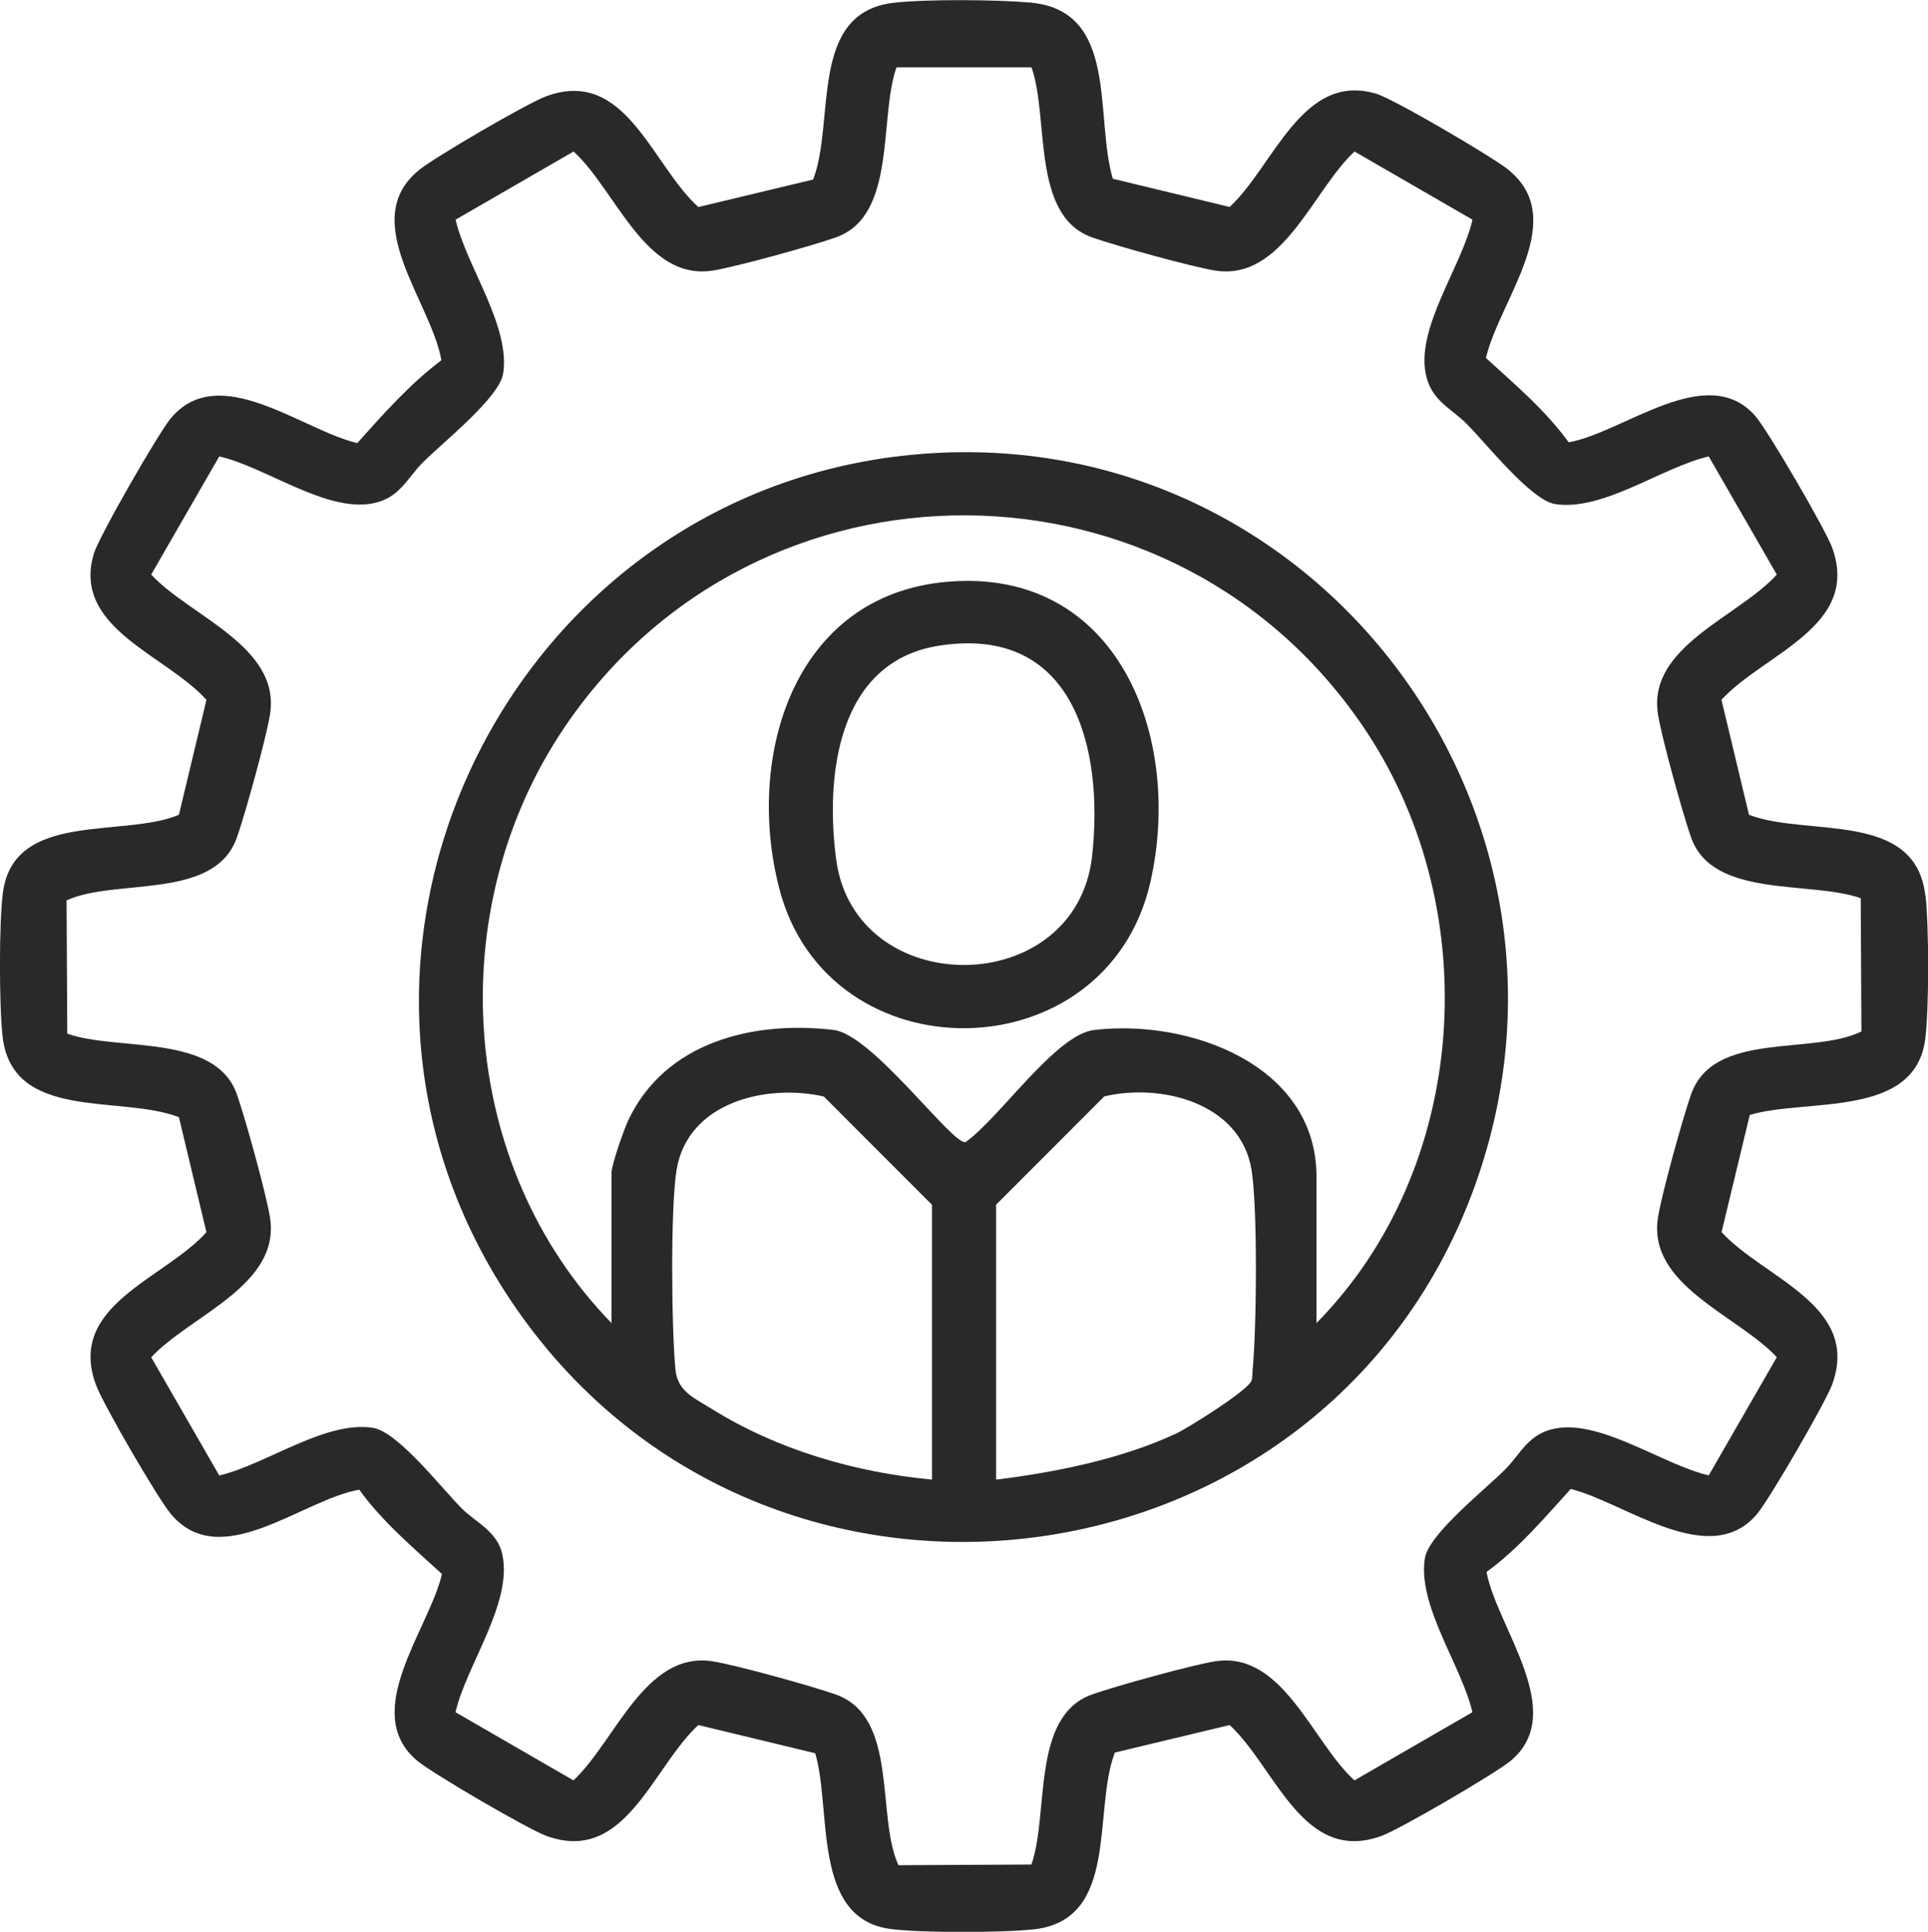 <?xml version="1.0" encoding="UTF-8"?>
<svg id="Layer_1" data-name="Layer 1" xmlns="http://www.w3.org/2000/svg" viewBox="0 0 195.47 195.84">
  <defs>
    <style>
      .cls-1 {
        fill: #292929;
      }
    </style>
  </defs>
  <path class="cls-1" d="M195.2,90.8c-.98-8.71-12-5.93-17.88-8.2l-2.79-11.66c4.32-4.69,14.13-7.42,11.22-15.43-.67-1.84-6.52-11.89-7.8-13.35-4.91-5.58-13.32,1.69-18.91,2.68-2.33-3.23-5.46-5.87-8.39-8.55,1.42-6.02,8.7-14.23,2.03-19.27-1.78-1.34-11.38-7-13.19-7.53-7.49-2.2-10.36,7.37-14.82,11.49l-11.85-2.86c-1.87-6.33.66-17.05-8.36-17.86-3.34-.3-10.55-.36-13.83.02-8.7.98-5.92,12.03-8.19,17.92l-11.64,2.79c-4.75-4.3-7.36-14.17-15.4-11.24-1.92.7-11.21,6.12-12.87,7.45-6.36,5.11,1.16,13.32,2.22,19.32-3.19,2.4-5.87,5.43-8.53,8.4-5.61-1.32-14-8.37-18.9-2.52-1.26,1.51-7.29,11.99-7.81,13.74-2.24,7.55,7.34,10.25,11.42,14.81l-2.79,11.65c-5.61,2.37-16.71-.44-17.84,7.85-.41,3.05-.39,11.51-.04,14.61.98,8.7,12.01,5.9,17.88,8.2l2.79,11.66c-4.29,4.76-14.14,7.38-11.22,15.43.71,1.96,6.25,11.5,7.61,13.13,5.03,6.02,13.28-1.44,19.1-2.46,2.33,3.23,5.46,5.87,8.39,8.55-1.32,5.62-8.36,14.03-2.51,18.93,1.54,1.29,11.24,6.95,13.1,7.62,7.99,2.91,10.71-6.91,15.4-11.24l11.85,2.86c1.7,5.72-.38,16.72,7.6,17.81,3.04.42,11.48.39,14.59.04,8.7-.98,5.92-12.03,8.19-17.92l11.64-2.79c4.68,4.33,7.41,14.15,15.4,11.24,1.86-.68,11.57-6.34,13.1-7.62,5.86-4.92-1.39-13.45-2.46-19.14,3.23-2.34,5.86-5.47,8.54-8.41,5.52,1.36,14.08,8.27,18.9,2.52,1.28-1.54,6.93-11.27,7.61-13.13,2.9-8.01-6.9-10.73-11.22-15.43l2.86-11.88c5.7-1.71,16.69.38,17.78-7.62.41-3.05.39-11.51.04-14.61ZM171.45,110.94c-.84,2.38-2.99,10.13-3.36,12.51-1.07,6.88,8.12,9.9,12.05,14.14l-6.9,11.98c-4.57-1.05-10.84-5.62-15.51-4.76-2.79.51-3.52,2.55-5.16,4.19-2.02,2.02-7.72,6.53-8.11,8.97-.76,4.85,3.72,10.87,4.82,15.61l-11.96,6.91c-4.29-3.89-7.25-13.14-14.12-12.07-2.37.37-10.11,2.52-12.48,3.36-6.22,2.2-4.34,12.15-6.15,17.24l-13.48.07c-2.29-4.97.05-15.04-6.36-17.31-2.38-.84-10.11-2.99-12.48-3.36-6.86-1.07-9.88,8.14-14.11,12.07l-11.96-6.91c1.12-4.82,5.78-11,4.76-15.95-.49-2.4-2.74-3.3-4.18-4.76-2.04-2.07-6.43-7.72-8.95-8.12-4.84-.76-10.85,3.73-15.58,4.83l-6.9-11.98c3.93-4.24,13.11-7.26,12.05-14.14-.37-2.37-2.52-10.13-3.36-12.51-2.19-6.23-12.13-4.35-17.2-6.16l-.07-13.51c4.96-2.29,15.01.05,17.27-6.38.84-2.38,2.99-10.13,3.36-12.51,1.07-6.88-8.12-9.9-12.05-14.14l6.9-11.98c4.66,1.06,10.76,5.65,15.51,4.77,2.79-.52,3.51-2.55,5.16-4.19,2.02-2.02,7.72-6.53,8.11-8.97.76-4.85-3.72-10.87-4.82-15.61l11.96-6.91c4.29,3.89,7.25,13.14,14.11,12.07,2.37-.37,10.11-2.52,12.48-3.36,6.22-2.2,4.34-12.15,6.15-17.24h13.69c1.81,5.09-.07,15.04,6.15,17.24,2.38.84,10.11,2.99,12.48,3.36,6.86,1.07,9.88-8.14,14.12-12.07l11.96,6.91c-1.06,4.67-5.64,10.78-4.76,15.54.52,2.8,2.54,3.52,4.18,5.17,2.02,2.03,6.52,7.74,8.95,8.12,4.84.76,10.85-3.73,15.58-4.83l6.9,11.98c-3.88,4.3-13.11,7.27-12.05,14.14.37,2.37,2.52,10.13,3.36,12.51,2.19,6.23,12.13,4.35,17.2,6.16l.07,13.51c-4.98,2.45-14.99-.12-17.27,6.38Z"/>
  <path class="cls-1" d="M94.4,45.95c-42.62,2.65-66.6,51.28-42.08,86.68,25.43,36.71,82.32,29.42,97.29-12.64,13.31-37.4-15.68-76.5-55.21-74.04ZM94.49,150c-7.77-.73-15.65-3.01-22.3-7.15-1.79-1.12-3.49-1.77-3.71-4.01-.4-4.1-.52-16.43.12-20.27,1.14-6.82,9.06-8.73,14.92-7.41l10.97,10.98v27.87ZM127,138.84c-.04.38,0,.74-.11,1.11-.28.96-6.39,4.79-7.63,5.37-5.49,2.58-12.28,3.95-18.27,4.68v-27.87l10.97-10.98c5.81-1.37,13.8.68,14.92,7.41.64,3.85.52,16.17.12,20.27ZM133.47,134.13v-14.85c0-11.37-12.99-16.01-22.55-14.86-3.92.47-9.62,8.99-13.04,11.37-1.36.24-9.43-10.9-13.34-11.37-8.17-.99-17.15,1.22-20.87,9.21-.42.91-1.67,4.46-1.67,5.24v15.26c-15.57-15.99-17.26-41.88-4.8-60.35,19.52-28.93,62.21-28.66,81.4.48,11.99,18.22,10.31,44.21-5.13,59.87Z"/>
  <path class="cls-1" d="M96.03,58.98c-15.59,1.34-20.48,17.71-17.03,31.07,4.95,19.21,33.23,18.84,37.64-.66,3.32-14.67-3.3-31.9-20.61-30.41ZM110.73,86.73c-1.59,14.69-24.07,14.78-25.96.37-1.11-8.47.13-20.02,10.42-21.64,13.69-2.15,16.72,10.39,15.54,21.27Z"/>
</svg>